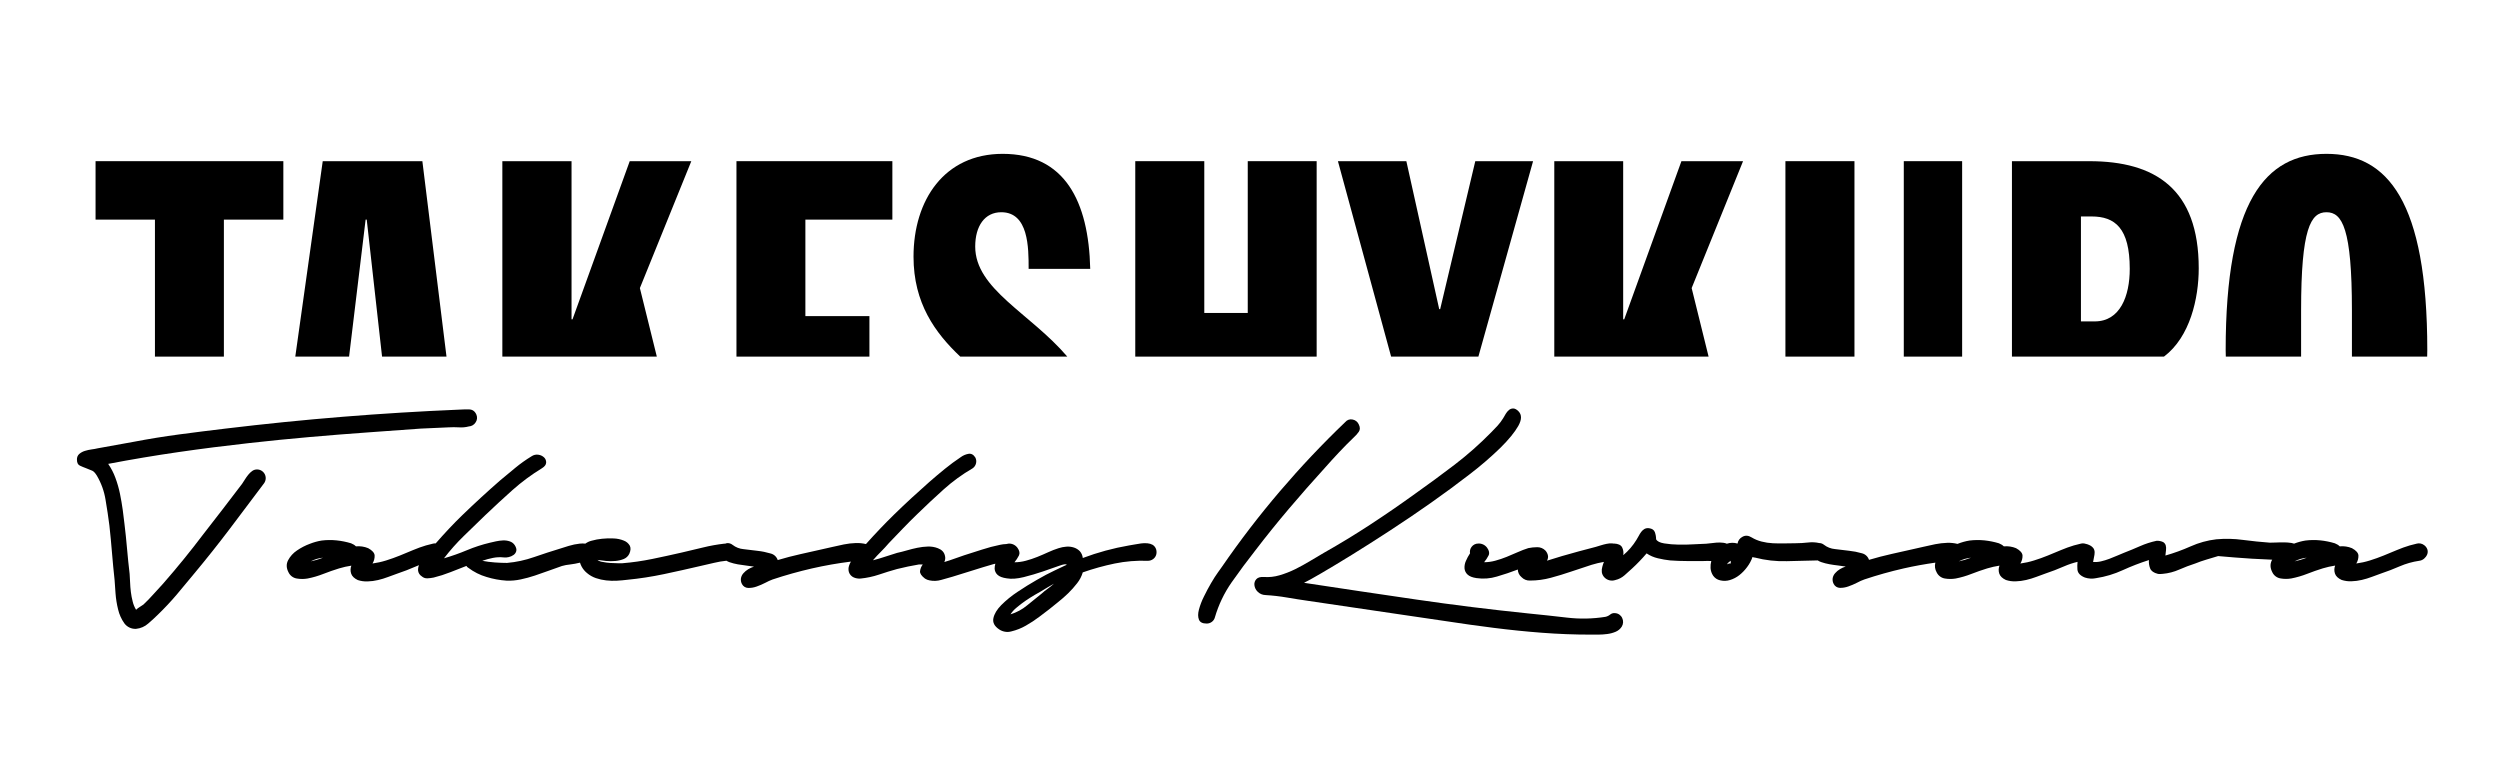 <?xml version="1.0" encoding="UTF-8"?>
<svg xmlns="http://www.w3.org/2000/svg" xmlns:xlink="http://www.w3.org/1999/xlink" width="130px" height="40px" viewBox="0 0 130 40" version="1.1">
  <title>takeshy-logo-dark</title>
  <g id="takeshy-logo-dark" stroke="none" stroke-width="1" fill="none" fill-rule="evenodd">
    <g id="logo_takeshy_white" transform="translate(4, 8)" fill="#000000" fill-rule="nonzero">
      <path d="M9.37,16.411 C9.278,16.41 9.189,16.438 9.115,16.491 C9.037,16.547 8.967,16.614 8.907,16.69 C8.844,16.769 8.786,16.851 8.732,16.937 C8.679,17.023 8.631,17.098 8.588,17.16 C8.249,17.606 7.912,18.047 7.577,18.483 C7.242,18.918 6.905,19.354 6.565,19.789 C5.907,20.661 5.211,21.516 4.478,22.354 C4.308,22.534 4.141,22.717 3.976,22.903 C3.811,23.089 3.639,23.267 3.458,23.437 C3.416,23.469 3.355,23.509 3.275,23.557 C3.203,23.599 3.136,23.65 3.076,23.708 C2.996,23.578 2.937,23.435 2.901,23.286 C2.858,23.121 2.826,22.953 2.805,22.784 C2.784,22.614 2.771,22.447 2.765,22.282 C2.76,22.117 2.752,21.971 2.741,21.844 C2.688,21.398 2.643,20.96 2.606,20.529 C2.569,20.099 2.524,19.667 2.471,19.231 C2.45,19.029 2.42,18.792 2.383,18.519 C2.345,18.247 2.298,17.968 2.24,17.683 C2.182,17.399 2.102,17.119 2.001,16.847 C1.907,16.59 1.781,16.347 1.626,16.122 C2.847,15.889 4.066,15.684 5.283,15.508 C6.499,15.332 7.729,15.176 8.972,15.038 C10.012,14.922 11.048,14.818 12.078,14.728 C13.108,14.637 14.144,14.555 15.184,14.481 L17.877,14.287 L19.327,14.222 C19.504,14.212 19.683,14.212 19.86,14.222 C20.034,14.235 20.209,14.219 20.378,14.175 C20.522,14.167 20.653,14.09 20.729,13.968 C20.812,13.852 20.83,13.702 20.776,13.569 C20.702,13.39 20.577,13.296 20.402,13.29 C20.227,13.285 20.064,13.29 19.916,13.299 C17.866,13.385 15.832,13.51 13.814,13.673 C11.796,13.836 9.769,14.041 7.731,14.286 C6.924,14.382 6.122,14.483 5.325,14.589 C4.528,14.695 3.729,14.825 2.93,14.978 L1.082,15.312 C0.98,15.337 0.876,15.355 0.771,15.368 C0.65,15.384 0.53,15.411 0.413,15.447 C0.305,15.48 0.205,15.534 0.119,15.607 C0.037,15.682 -0.006,15.791 0.001,15.902 C0.001,16.061 0.051,16.164 0.152,16.212 C0.253,16.26 0.362,16.305 0.479,16.348 C0.617,16.401 0.723,16.444 0.797,16.477 C0.871,16.509 0.951,16.594 1.036,16.732 C1.265,17.12 1.418,17.546 1.489,17.991 C1.569,18.458 1.635,18.904 1.689,19.328 C1.741,19.806 1.786,20.279 1.824,20.747 C1.862,21.215 1.907,21.687 1.959,22.165 C1.969,22.334 1.985,22.563 2.007,22.85 C2.028,23.134 2.073,23.417 2.142,23.694 C2.202,23.95 2.31,24.191 2.461,24.406 C2.602,24.602 2.833,24.713 3.074,24.7 C3.311,24.678 3.534,24.58 3.711,24.421 C3.902,24.256 4.072,24.1 4.221,23.952 C4.561,23.622 4.883,23.279 5.185,22.924 C5.487,22.568 5.787,22.208 6.084,21.844 C6.721,21.08 7.34,20.302 7.94,19.51 C8.54,18.719 9.138,17.925 9.733,17.128 C9.831,16.99 9.845,16.809 9.768,16.658 C9.691,16.507 9.536,16.412 9.366,16.411 L9.37,16.411 Z" id="Path"></path>
      <path d="M55.937,20.33 C55.853,20.285 55.761,20.258 55.667,20.251 C55.555,20.24 55.442,20.243 55.331,20.259 C55.215,20.275 55.101,20.293 54.989,20.315 C54.878,20.336 54.784,20.352 54.71,20.363 C53.89,20.504 53.084,20.723 52.305,21.016 C52.292,20.886 52.239,20.763 52.153,20.665 C52.069,20.577 51.965,20.512 51.85,20.474 C51.722,20.431 51.587,20.415 51.452,20.426 C51.314,20.436 51.178,20.463 51.046,20.506 C50.864,20.564 50.686,20.633 50.512,20.713 C50.326,20.799 50.135,20.881 49.939,20.96 C49.744,21.039 49.544,21.105 49.341,21.159 C49.149,21.211 48.951,21.238 48.752,21.239 C48.842,21.131 48.919,21.013 48.983,20.888 C49.041,20.772 49.017,20.639 48.911,20.49 C48.805,20.342 48.631,20.257 48.45,20.267 C48.406,20.27 48.362,20.278 48.32,20.291 L48.315,20.291 C48.21,20.294 48.106,20.307 48.004,20.33 C47.686,20.394 47.372,20.478 47.063,20.579 C46.755,20.68 46.447,20.779 46.139,20.874 C45.98,20.927 45.812,20.986 45.638,21.049 C45.463,21.113 45.284,21.171 45.104,21.225 C45.156,21.121 45.168,21.001 45.135,20.89 C45.093,20.709 44.97,20.583 44.769,20.507 C44.604,20.443 44.428,20.414 44.251,20.42 C44.067,20.426 43.883,20.447 43.701,20.485 C43.521,20.522 43.34,20.567 43.16,20.62 C42.979,20.673 42.81,20.715 42.65,20.75 C42.469,20.803 42.271,20.866 42.052,20.94 C41.834,21.015 41.614,21.079 41.392,21.135 C41.53,20.975 41.67,20.824 41.814,20.682 C41.957,20.539 42.092,20.393 42.22,20.243 L42.953,19.479 C43.197,19.224 43.447,18.975 43.701,18.73 C44.148,18.295 44.605,17.867 45.071,17.448 C45.532,17.034 46.034,16.668 46.57,16.357 C46.663,16.296 46.728,16.202 46.753,16.094 C46.78,15.989 46.766,15.878 46.713,15.783 C46.617,15.634 46.498,15.574 46.354,15.6 C46.214,15.626 46.081,15.683 45.966,15.767 C45.679,15.958 45.399,16.165 45.124,16.388 C44.85,16.611 44.579,16.84 44.312,17.074 C43.696,17.616 43.096,18.17 42.512,18.738 C42.001,19.236 41.509,19.755 41.03,20.291 C40.858,20.25 40.681,20.232 40.504,20.238 C40.296,20.245 40.088,20.269 39.883,20.31 C39.671,20.353 39.463,20.398 39.262,20.446 C39.061,20.494 38.885,20.533 38.736,20.565 L37.636,20.812 C37.232,20.902 36.834,21.006 36.442,21.123 C36.385,20.951 36.243,20.821 36.067,20.78 C35.849,20.715 35.626,20.669 35.4,20.644 C35.155,20.617 34.911,20.588 34.667,20.556 C34.459,20.539 34.259,20.461 34.094,20.333 C34.01,20.263 33.9,20.231 33.791,20.245 C33.763,20.251 33.736,20.259 33.709,20.27 L33.663,20.27 C33.291,20.313 32.921,20.379 32.557,20.469 C32.19,20.559 31.821,20.647 31.45,20.732 C30.94,20.849 30.427,20.961 29.912,21.067 C29.399,21.172 28.881,21.247 28.359,21.289 L28.128,21.289 C28.005,21.289 27.872,21.284 27.729,21.274 C27.593,21.264 27.457,21.246 27.323,21.218 C27.23,21.207 27.142,21.171 27.068,21.115 C27.198,21.136 27.344,21.154 27.514,21.17 C27.678,21.186 27.844,21.186 28.008,21.17 C28.156,21.157 28.301,21.122 28.438,21.067 C28.564,21.015 28.666,20.918 28.725,20.795 C28.799,20.626 28.807,20.485 28.749,20.374 C28.679,20.252 28.569,20.16 28.438,20.111 C28.271,20.043 28.093,20.005 27.912,19.999 C27.71,19.988 27.508,19.994 27.307,20.015 C27.121,20.033 26.937,20.068 26.757,20.119 C26.643,20.147 26.535,20.198 26.439,20.268 C26.344,20.258 26.248,20.258 26.152,20.268 C25.955,20.289 25.76,20.33 25.57,20.388 C25.379,20.446 25.235,20.491 25.14,20.523 C24.683,20.662 24.226,20.81 23.769,20.969 C23.316,21.128 22.846,21.23 22.367,21.272 C22.177,21.272 21.966,21.264 21.738,21.248 C21.517,21.233 21.296,21.204 21.078,21.162 C21.26,21.098 21.446,21.047 21.636,21.01 C21.819,20.974 22.007,20.965 22.193,20.986 C22.279,20.996 22.365,20.991 22.448,20.97 C22.54,20.951 22.627,20.913 22.703,20.859 C22.775,20.81 22.826,20.736 22.847,20.652 C22.868,20.566 22.841,20.465 22.767,20.349 C22.705,20.254 22.612,20.184 22.504,20.15 C22.391,20.112 22.272,20.096 22.153,20.102 C22.03,20.108 21.908,20.124 21.787,20.15 C21.665,20.177 21.562,20.201 21.476,20.221 C21.068,20.318 20.669,20.448 20.282,20.61 C19.892,20.773 19.493,20.915 19.087,21.032 C19.403,20.619 19.749,20.23 20.123,19.867 L21.223,18.8 C21.69,18.355 22.164,17.917 22.646,17.486 C23.124,17.061 23.638,16.68 24.184,16.347 C24.322,16.262 24.394,16.166 24.4,16.06 C24.406,15.959 24.369,15.86 24.296,15.789 C24.215,15.712 24.112,15.662 24.001,15.646 C23.876,15.625 23.747,15.654 23.642,15.726 C23.348,15.905 23.067,16.104 22.801,16.323 C22.535,16.541 22.269,16.761 22.004,16.984 C21.335,17.569 20.681,18.169 20.044,18.785 C19.557,19.255 19.099,19.75 18.656,20.257 C18.611,20.254 18.566,20.257 18.522,20.267 C18.389,20.298 18.263,20.331 18.147,20.363 C17.923,20.43 17.703,20.51 17.487,20.601 C17.258,20.697 17.027,20.795 16.794,20.888 C16.561,20.981 16.323,21.069 16.082,21.143 C15.849,21.216 15.611,21.269 15.37,21.302 C15.449,21.176 15.488,21.029 15.481,20.88 C15.471,20.751 15.359,20.621 15.147,20.506 C14.945,20.422 14.726,20.39 14.509,20.41 C14.475,20.377 14.438,20.347 14.398,20.322 C14.352,20.295 14.304,20.271 14.255,20.251 C14.01,20.177 13.759,20.126 13.505,20.1 C13.246,20.073 12.984,20.076 12.725,20.108 C12.518,20.142 12.315,20.198 12.12,20.275 C11.88,20.363 11.653,20.48 11.442,20.625 C11.248,20.754 11.089,20.929 10.98,21.135 C10.879,21.332 10.887,21.542 11.004,21.764 C11.086,21.935 11.247,22.054 11.435,22.083 C11.619,22.115 11.807,22.115 11.992,22.083 C12.272,22.029 12.547,21.948 12.812,21.844 C13.083,21.738 13.357,21.642 13.633,21.557 C13.842,21.494 14.055,21.446 14.27,21.414 C14.217,21.549 14.215,21.699 14.263,21.836 C14.31,21.969 14.425,22.077 14.605,22.163 C14.769,22.217 14.942,22.241 15.115,22.234 C15.297,22.229 15.479,22.205 15.657,22.163 C15.834,22.121 16.009,22.068 16.179,22.003 C16.349,21.938 16.509,21.881 16.658,21.828 C16.976,21.722 17.3,21.597 17.628,21.454 C17.681,21.431 17.733,21.412 17.786,21.389 C17.749,21.48 17.734,21.577 17.74,21.675 C17.757,21.797 17.827,21.905 17.931,21.969 C18.012,22.042 18.118,22.079 18.226,22.073 C18.334,22.068 18.443,22.055 18.549,22.033 C18.845,21.96 19.135,21.867 19.418,21.755 C19.699,21.643 19.977,21.534 20.254,21.428 C20.275,21.469 20.308,21.503 20.35,21.524 C20.635,21.74 20.958,21.903 21.302,22.003 C21.639,22.107 21.986,22.171 22.338,22.194 C22.586,22.204 22.835,22.182 23.079,22.129 C23.326,22.077 23.571,22.01 23.811,21.93 C24.05,21.849 24.289,21.766 24.528,21.679 C24.766,21.593 24.997,21.511 25.221,21.432 C25.359,21.392 25.5,21.366 25.643,21.353 C25.817,21.332 25.99,21.3 26.16,21.258 C26.182,21.329 26.211,21.398 26.246,21.464 C26.317,21.593 26.411,21.707 26.525,21.799 C26.661,21.915 26.818,22.004 26.987,22.062 C27.16,22.121 27.339,22.161 27.521,22.181 C27.706,22.202 27.893,22.208 28.079,22.197 C28.264,22.186 28.442,22.171 28.612,22.149 C29.254,22.087 29.892,21.988 30.524,21.855 C31.151,21.722 31.783,21.581 32.42,21.432 C32.664,21.379 32.905,21.324 33.144,21.265 C33.352,21.215 33.562,21.179 33.775,21.158 C33.825,21.188 33.878,21.214 33.933,21.234 C34.074,21.282 34.217,21.319 34.363,21.345 C34.512,21.371 34.66,21.393 34.81,21.41 C34.959,21.426 35.09,21.445 35.208,21.465 C35.101,21.498 35,21.543 34.905,21.601 C34.812,21.657 34.729,21.727 34.658,21.808 C34.591,21.882 34.546,21.973 34.529,22.071 C34.514,22.175 34.533,22.282 34.584,22.374 C34.647,22.493 34.768,22.569 34.903,22.573 C35.052,22.576 35.201,22.552 35.341,22.501 C35.5,22.446 35.654,22.379 35.803,22.302 C35.923,22.236 36.048,22.18 36.176,22.132 C36.845,21.909 37.527,21.718 38.223,21.558 C38.891,21.406 39.567,21.287 40.247,21.203 C40.208,21.27 40.176,21.341 40.151,21.415 C40.114,21.523 40.111,21.64 40.143,21.749 C40.184,21.874 40.277,21.976 40.398,22.028 C40.508,22.075 40.629,22.094 40.748,22.085 C41.076,22.052 41.4,21.983 41.712,21.878 C42.025,21.771 42.336,21.676 42.645,21.59 C43.026,21.495 43.409,21.415 43.791,21.351 L43.985,21.351 C43.906,21.453 43.857,21.574 43.842,21.702 C43.831,21.819 43.916,21.946 44.097,22.085 C44.169,22.133 44.25,22.165 44.336,22.18 C44.536,22.222 44.744,22.213 44.941,22.156 C45.154,22.098 45.35,22.042 45.53,21.989 C45.881,21.883 46.232,21.774 46.582,21.662 C46.932,21.55 47.288,21.442 47.65,21.338 C47.68,21.329 47.718,21.321 47.758,21.313 C47.733,21.397 47.72,21.484 47.721,21.572 C47.727,21.694 47.781,21.81 47.872,21.891 C47.968,21.981 48.127,22.043 48.351,22.074 C48.594,22.117 48.889,22.096 49.235,22.01 C49.58,21.923 49.915,21.825 50.238,21.714 C50.562,21.603 50.844,21.505 51.08,21.42 C51.315,21.335 51.448,21.319 51.468,21.372 L51.357,21.42 C51.271,21.463 51.094,21.549 50.823,21.674 C50.551,21.799 50.249,21.962 49.917,22.153 C49.584,22.343 49.245,22.553 48.904,22.782 C48.602,22.981 48.32,23.211 48.063,23.467 C47.84,23.695 47.704,23.921 47.657,24.144 C47.609,24.367 47.708,24.561 47.953,24.726 C48.143,24.856 48.38,24.894 48.6,24.83 C48.86,24.767 49.11,24.668 49.341,24.535 C49.585,24.397 49.82,24.243 50.043,24.074 C50.265,23.904 50.441,23.771 50.568,23.675 C50.698,23.569 50.849,23.447 51.021,23.309 C51.201,23.167 51.374,23.016 51.539,22.856 C51.708,22.692 51.865,22.516 52.009,22.33 C52.143,22.162 52.243,21.97 52.304,21.764 C52.848,21.573 53.404,21.419 53.969,21.302 C54.532,21.187 55.107,21.14 55.682,21.162 C55.782,21.164 55.88,21.133 55.961,21.074 C56.037,21.019 56.094,20.941 56.121,20.851 C56.147,20.76 56.147,20.663 56.121,20.572 C56.092,20.472 56.026,20.385 55.937,20.33 L55.937,20.33 Z M12.476,21.111 C12.37,21.143 12.264,21.169 12.157,21.191 C12.355,21.086 12.572,21.022 12.795,21 C12.685,21.042 12.582,21.08 12.476,21.111 Z M50.456,22.633 C50.356,22.703 50.26,22.78 50.17,22.864 L49.413,23.477 C49.158,23.69 48.863,23.849 48.545,23.945 C48.632,23.812 48.74,23.693 48.864,23.594 C49.013,23.466 49.17,23.346 49.334,23.235 C49.498,23.124 49.652,23.026 49.796,22.941 C49.939,22.856 50.043,22.797 50.106,22.765 C50.191,22.712 50.306,22.643 50.449,22.558 C50.592,22.474 50.711,22.404 50.807,22.351 C50.695,22.451 50.578,22.545 50.456,22.633 L50.456,22.633 Z" id="Shape"></path>
      <path d="M79.994,23.884 C79.9,23.869 79.805,23.895 79.731,23.955 C79.66,24.014 79.575,24.055 79.484,24.075 C78.821,24.181 78.145,24.195 77.478,24.115 C76.788,24.035 76.119,23.963 75.472,23.899 C73.507,23.697 71.561,23.456 69.633,23.174 C67.706,22.893 65.764,22.604 63.809,22.306 C63.968,22.231 64.27,22.064 64.715,21.804 C65.16,21.545 65.688,21.226 66.3,20.849 C66.911,20.471 67.575,20.049 68.292,19.581 C69.009,19.114 69.718,18.634 70.418,18.14 C71.12,17.646 71.786,17.155 72.418,16.666 C72.978,16.239 73.513,15.779 74.019,15.288 C74.455,14.857 74.765,14.477 74.951,14.149 C75.136,13.821 75.139,13.566 74.959,13.384 C74.864,13.289 74.774,13.241 74.688,13.241 C74.607,13.239 74.528,13.268 74.466,13.32 C74.399,13.377 74.342,13.444 74.298,13.52 C74.25,13.599 74.205,13.676 74.163,13.751 C74.079,13.887 73.983,14.015 73.876,14.133 C73.769,14.25 73.658,14.367 73.541,14.483 C72.947,15.088 72.311,15.651 71.638,16.166 C70.963,16.681 70.28,17.183 69.591,17.671 C68.826,18.224 68.05,18.757 67.264,19.272 C66.478,19.787 65.672,20.278 64.845,20.745 C64.622,20.874 64.384,21.015 64.133,21.167 C63.882,21.319 63.622,21.462 63.352,21.597 C63.088,21.727 62.814,21.834 62.531,21.916 C62.269,21.993 61.994,22.023 61.721,22.003 C61.539,21.992 61.41,22.029 61.332,22.114 C61.253,22.197 61.215,22.311 61.229,22.425 C61.243,22.555 61.302,22.676 61.396,22.767 C61.503,22.876 61.649,22.939 61.802,22.943 C62.179,22.965 62.554,23.008 62.926,23.072 C63.302,23.137 63.676,23.194 64.048,23.248 C64.825,23.364 65.598,23.478 66.366,23.59 C67.135,23.702 67.908,23.816 68.685,23.932 C69.513,24.049 70.344,24.171 71.178,24.299 C72.012,24.427 72.846,24.544 73.679,24.649 C74.513,24.755 75.349,24.84 76.188,24.904 C77.027,24.968 77.867,25 78.706,25 L79.111,25 C79.269,24.999 79.426,24.989 79.582,24.968 C79.733,24.949 79.88,24.909 80.02,24.849 C80.148,24.794 80.256,24.703 80.331,24.586 C80.415,24.451 80.424,24.282 80.355,24.139 C80.291,23.994 80.152,23.895 79.994,23.884 Z" id="Path"></path>
      <path d="M63.033,18.444 C63.633,17.737 64.251,17.034 64.889,16.333 C65.133,16.057 65.38,15.786 65.629,15.521 C65.879,15.255 66.137,14.994 66.403,14.739 C66.499,14.654 66.584,14.558 66.657,14.453 C66.731,14.347 66.731,14.22 66.657,14.071 C66.6,13.938 66.481,13.842 66.339,13.816 C66.197,13.782 66.048,13.832 65.956,13.945 C64.762,15.087 63.627,16.289 62.555,17.546 C61.482,18.803 60.475,20.116 59.538,21.478 C59.517,21.509 59.451,21.602 59.339,21.756 C59.227,21.911 59.108,22.096 58.981,22.314 C58.853,22.532 58.728,22.767 58.607,23.015 C58.496,23.234 58.408,23.463 58.344,23.7 C58.29,23.907 58.29,24.08 58.344,24.218 C58.396,24.355 58.53,24.425 58.742,24.425 C58.843,24.427 58.941,24.395 59.021,24.333 C59.094,24.277 59.148,24.199 59.172,24.11 C59.362,23.455 59.658,22.836 60.048,22.277 C60.441,21.717 60.851,21.164 61.278,20.621 C61.849,19.875 62.434,19.15 63.033,18.444 Z" id="Path"></path>
      <path d="M122.228,20.585 C122.198,20.488 122.137,20.404 122.054,20.346 C121.947,20.264 121.809,20.235 121.679,20.267 C121.546,20.298 121.42,20.331 121.304,20.363 C121.08,20.43 120.859,20.51 120.643,20.601 C120.414,20.697 120.184,20.795 119.95,20.888 C119.717,20.981 119.48,21.069 119.239,21.143 C119.006,21.216 118.768,21.269 118.527,21.302 C118.606,21.176 118.644,21.029 118.638,20.88 C118.628,20.751 118.516,20.621 118.303,20.506 C118.102,20.422 117.883,20.39 117.666,20.41 C117.632,20.377 117.595,20.347 117.555,20.322 C117.509,20.295 117.461,20.271 117.411,20.251 C117.167,20.177 116.916,20.126 116.662,20.1 C116.403,20.073 116.141,20.076 115.882,20.108 C115.68,20.141 115.482,20.195 115.292,20.269 C115.249,20.255 115.206,20.243 115.162,20.235 C115.03,20.214 114.897,20.203 114.763,20.203 C114.626,20.203 114.49,20.203 114.358,20.211 C114.226,20.219 114.116,20.219 114.034,20.219 C113.588,20.187 113.123,20.139 112.64,20.076 C112.178,20.012 111.71,20.002 111.246,20.044 C110.786,20.098 110.338,20.221 109.916,20.41 C109.489,20.6 109.05,20.76 108.601,20.888 C108.612,20.793 108.622,20.697 108.633,20.601 C108.645,20.519 108.639,20.435 108.617,20.355 C108.594,20.284 108.546,20.224 108.482,20.187 C108.375,20.137 108.257,20.115 108.139,20.122 C107.843,20.185 107.555,20.279 107.279,20.401 C107.003,20.523 106.727,20.637 106.45,20.744 C106.344,20.787 106.224,20.837 106.092,20.894 C105.959,20.952 105.821,21.008 105.678,21.062 C105.537,21.115 105.394,21.158 105.248,21.192 C105.115,21.223 104.978,21.233 104.841,21.223 C104.852,21.137 104.868,21.052 104.889,20.968 C104.91,20.888 104.92,20.805 104.921,20.722 C104.922,20.645 104.899,20.57 104.856,20.506 C104.794,20.427 104.711,20.367 104.617,20.331 C104.566,20.307 104.512,20.29 104.456,20.28 C104.377,20.253 104.293,20.248 104.212,20.267 C104.078,20.299 103.953,20.332 103.837,20.363 C103.613,20.431 103.392,20.511 103.176,20.602 C102.947,20.698 102.716,20.793 102.483,20.889 C102.25,20.984 102.013,21.069 101.771,21.144 C101.539,21.217 101.301,21.27 101.059,21.303 C101.138,21.177 101.177,21.03 101.171,20.881 C101.16,20.751 101.048,20.622 100.836,20.506 C100.635,20.423 100.416,20.39 100.199,20.411 C100.165,20.378 100.128,20.348 100.087,20.323 C100.042,20.295 99.994,20.271 99.944,20.251 C99.7,20.177 99.449,20.127 99.195,20.1 C98.935,20.074 98.674,20.076 98.415,20.108 C98.207,20.142 98.004,20.198 97.809,20.275 C97.803,20.275 97.798,20.281 97.792,20.283 C97.615,20.239 97.433,20.22 97.252,20.227 C97.043,20.234 96.835,20.258 96.63,20.299 C96.417,20.342 96.211,20.387 96.009,20.435 C95.807,20.483 95.632,20.522 95.484,20.554 L94.383,20.801 C93.98,20.891 93.581,20.995 93.188,21.112 C93.132,20.94 92.99,20.81 92.814,20.769 C92.598,20.706 92.377,20.663 92.153,20.64 C91.908,20.613 91.664,20.583 91.42,20.552 C91.212,20.534 91.012,20.457 90.847,20.329 C90.776,20.271 90.689,20.239 90.598,20.238 C90.413,20.197 90.222,20.187 90.034,20.209 C89.806,20.235 89.578,20.248 89.349,20.249 C89.168,20.249 88.98,20.252 88.784,20.257 C88.588,20.262 88.388,20.257 88.186,20.249 C87.989,20.239 87.794,20.21 87.603,20.161 C87.421,20.115 87.247,20.043 87.086,19.946 C86.915,19.84 86.756,19.829 86.607,19.914 C86.471,19.983 86.376,20.114 86.352,20.265 C86.17,20.21 85.975,20.213 85.795,20.273 C85.739,20.249 85.68,20.233 85.62,20.225 C85.498,20.209 85.375,20.207 85.253,20.217 C85.123,20.228 85,20.241 84.879,20.257 C84.772,20.272 84.663,20.28 84.555,20.281 C84.459,20.281 84.29,20.289 84.045,20.305 C83.801,20.321 83.544,20.326 83.273,20.32 C83.025,20.317 82.777,20.295 82.532,20.256 C82.309,20.218 82.171,20.147 82.117,20.041 C82.117,19.916 82.095,19.792 82.053,19.674 C82.01,19.557 81.91,19.488 81.75,19.467 C81.668,19.454 81.584,19.468 81.511,19.507 C81.446,19.546 81.389,19.597 81.344,19.658 C81.295,19.723 81.252,19.792 81.215,19.865 C81.179,19.937 81.139,20.006 81.095,20.073 C80.911,20.373 80.68,20.643 80.41,20.869 C80.434,20.728 80.412,20.582 80.346,20.454 C80.281,20.338 80.144,20.275 79.931,20.264 C79.919,20.264 79.909,20.267 79.897,20.267 C79.877,20.262 79.857,20.258 79.836,20.256 C79.737,20.251 79.638,20.259 79.541,20.28 C79.439,20.301 79.338,20.328 79.238,20.359 C79.137,20.391 79.05,20.418 78.976,20.439 C78.678,20.514 78.386,20.591 78.099,20.67 C77.812,20.749 77.52,20.831 77.223,20.916 L76.443,21.156 C76.484,21.083 76.504,21 76.498,20.916 C76.483,20.81 76.435,20.71 76.363,20.63 C76.252,20.516 76.1,20.453 75.941,20.454 C75.783,20.454 75.625,20.47 75.471,20.502 C75.286,20.561 75.105,20.63 74.929,20.709 C74.738,20.796 74.544,20.878 74.346,20.957 C74.154,21.035 73.957,21.101 73.756,21.156 C73.567,21.208 73.371,21.235 73.174,21.236 C73.264,21.128 73.341,21.01 73.405,20.885 C73.463,20.768 73.439,20.636 73.333,20.487 C73.227,20.338 73.053,20.254 72.871,20.264 C72.733,20.263 72.603,20.328 72.521,20.439 C72.449,20.534 72.42,20.656 72.441,20.773 C72.357,20.899 72.285,21.032 72.226,21.171 C72.171,21.293 72.146,21.426 72.155,21.56 C72.166,21.682 72.223,21.796 72.314,21.878 C72.41,21.968 72.563,22.03 72.775,22.061 C73.13,22.113 73.492,22.086 73.835,21.982 C74.202,21.876 74.565,21.753 74.926,21.615 C74.93,21.77 75.001,21.916 75.12,22.013 C75.236,22.134 75.4,22.199 75.567,22.189 C75.93,22.189 76.292,22.14 76.643,22.045 C76.998,21.95 77.351,21.842 77.701,21.722 C78.052,21.601 78.405,21.484 78.761,21.371 C78.972,21.306 79.187,21.255 79.404,21.218 C79.37,21.302 79.341,21.389 79.319,21.477 C79.292,21.567 79.284,21.662 79.295,21.756 C79.31,21.855 79.355,21.946 79.424,22.019 C79.57,22.175 79.795,22.231 79.997,22.162 C80.175,22.121 80.339,22.036 80.476,21.915 C80.613,21.793 80.747,21.674 80.874,21.557 C81.002,21.439 81.129,21.315 81.256,21.182 C81.384,21.05 81.506,20.914 81.623,20.776 C81.802,20.897 82.002,20.983 82.212,21.031 C82.422,21.082 82.635,21.119 82.849,21.142 C83.136,21.163 83.423,21.174 83.71,21.174 L84.583,21.174 C84.718,21.167 84.852,21.167 84.987,21.174 C84.955,21.293 84.943,21.416 84.949,21.539 C84.958,21.682 85.004,21.819 85.085,21.938 C85.171,22.059 85.298,22.144 85.443,22.176 C85.614,22.219 85.793,22.214 85.961,22.161 C86.137,22.107 86.302,22.02 86.447,21.906 C86.601,21.784 86.737,21.642 86.853,21.483 C86.972,21.325 87.067,21.149 87.132,20.962 C87.172,20.984 87.216,20.995 87.262,20.995 C87.802,21.135 88.36,21.198 88.918,21.181 C89.463,21.166 89.998,21.153 90.523,21.142 C90.579,21.178 90.639,21.207 90.703,21.229 C90.843,21.277 90.987,21.314 91.133,21.34 C91.282,21.367 91.43,21.388 91.579,21.405 C91.729,21.422 91.86,21.44 91.977,21.461 C91.871,21.493 91.769,21.539 91.675,21.597 C91.582,21.652 91.499,21.722 91.428,21.804 C91.361,21.877 91.316,21.968 91.299,22.066 C91.284,22.171 91.303,22.277 91.354,22.369 C91.416,22.489 91.538,22.565 91.673,22.569 C91.822,22.572 91.97,22.547 92.111,22.496 C92.269,22.441 92.424,22.375 92.573,22.298 C92.693,22.233 92.818,22.177 92.947,22.131 C93.616,21.907 94.299,21.716 94.994,21.557 C95.541,21.432 96.089,21.336 96.638,21.257 C96.593,21.428 96.618,21.61 96.707,21.764 C96.789,21.934 96.95,22.054 97.137,22.083 C97.321,22.114 97.51,22.114 97.694,22.083 C97.975,22.028 98.249,21.948 98.515,21.843 C98.786,21.737 99.06,21.642 99.335,21.557 C99.544,21.494 99.757,21.446 99.973,21.413 C99.92,21.548 99.917,21.698 99.965,21.835 C100.013,21.968 100.127,22.076 100.307,22.159 C100.472,22.213 100.644,22.237 100.817,22.23 C100.999,22.225 101.181,22.201 101.359,22.159 C101.538,22.117 101.713,22.064 101.885,21.999 C102.054,21.936 102.213,21.878 102.362,21.824 C102.681,21.718 103.005,21.593 103.333,21.45 C103.559,21.351 103.793,21.273 104.032,21.216 C104.018,21.349 104.016,21.484 104.026,21.617 C104.042,21.798 104.172,21.936 104.414,22.032 C104.51,22.063 104.609,22.082 104.709,22.087 C104.808,22.093 104.907,22.084 105.004,22.063 C105.48,21.99 105.944,21.85 106.382,21.649 C106.825,21.447 107.28,21.271 107.744,21.123 C107.732,21.272 107.754,21.422 107.809,21.562 C107.862,21.691 107.994,21.788 108.207,21.84 C108.251,21.85 108.297,21.853 108.342,21.848 C108.382,21.843 108.422,21.84 108.462,21.84 C108.759,21.814 109.049,21.738 109.322,21.617 C109.596,21.497 109.877,21.39 110.163,21.298 C110.343,21.225 110.532,21.158 110.729,21.1 L111.342,20.916 C111.927,20.969 112.511,21.014 113.094,21.052 C113.445,21.074 113.801,21.087 114.155,21.104 C114.149,21.113 114.143,21.122 114.138,21.131 C114.037,21.328 114.045,21.538 114.162,21.76 C114.244,21.931 114.405,22.05 114.592,22.079 C114.777,22.111 114.965,22.111 115.15,22.079 C115.43,22.024 115.705,21.944 115.97,21.84 C116.241,21.734 116.514,21.638 116.79,21.553 C116.999,21.491 117.212,21.443 117.428,21.41 C117.375,21.545 117.372,21.695 117.42,21.832 C117.468,21.965 117.582,22.073 117.762,22.156 C117.927,22.209 118.099,22.234 118.272,22.227 C118.455,22.221 118.636,22.198 118.814,22.156 C118.992,22.114 119.168,22.061 119.339,21.996 C119.509,21.931 119.669,21.874 119.817,21.821 C120.136,21.715 120.459,21.59 120.788,21.447 C121.11,21.309 121.448,21.213 121.794,21.162 C121.89,21.152 121.98,21.113 122.053,21.05 C122.122,20.992 122.177,20.918 122.212,20.835 C122.245,20.756 122.25,20.668 122.228,20.585 L122.228,20.585 Z M86,21.302 C85.932,21.293 85.863,21.31 85.806,21.35 C85.824,21.301 85.858,21.259 85.902,21.23 C85.936,21.21 85.968,21.186 85.997,21.159 L86,21.302 Z M98.173,21.111 C98.067,21.143 97.961,21.169 97.855,21.191 C98.053,21.087 98.269,21.022 98.492,21 C98.384,21.042 98.278,21.08 98.173,21.111 Z M115.634,21.111 C115.528,21.143 115.422,21.169 115.316,21.191 C115.513,21.087 115.73,21.022 115.952,21 C115.844,21.042 115.738,21.08 115.629,21.111 L115.634,21.111 Z" id="Shape"></path>
      <polygon id="Path" points="83.966 6.98 86.639 0.381 83.434 0.381 80.46 8.604 80.405 8.604 80.405 0.381 76.823 0.381 76.823 10.544 84.847 10.544"></polygon>
      <path d="M115.657,10.544 L115.657,8.139 C115.657,3.889 116.154,3.036 116.977,3.036 C117.801,3.036 118.3,3.889 118.3,8.139 L118.3,10.544 L122.213,10.544 C122.213,10.428 122.219,10.322 122.219,10.204 C122.219,2.455 120.148,0 116.977,0 C113.806,0 111.735,2.455 111.735,10.204 C111.735,10.322 111.741,10.428 111.742,10.544 L115.657,10.544 Z" id="Path"></path>
      <rect id="Rectangle" x="88.842" y="0.381" width="3.59" height="10.163"></rect>
      <path d="M110.334,5.954 C110.334,1.823 108.069,0.382 104.65,0.382 L100.621,0.382 L100.621,10.542 L108.528,10.542 C109.887,9.518 110.334,7.507 110.334,5.954 Z M104.929,8.714 L104.209,8.714 L104.209,3.256 L104.762,3.256 C105.978,3.256 106.747,3.86 106.747,5.982 C106.747,7.398 106.245,8.713 104.929,8.713 L104.929,8.714 Z" id="Shape"></path>
      <rect id="Rectangle" x="94.997" y="0.381" width="3.034" height="10.163"></rect>
      <path d="M45.934,10.544 L51.5,10.544 C49.572,8.287 46.711,7.036 46.711,4.821 C46.711,3.753 47.206,3.036 48.066,3.036 C49.489,3.036 49.489,4.881 49.489,5.982 L52.692,5.982 C52.61,2.455 51.362,0 48.139,0 C45.107,0 43.503,2.398 43.503,5.349 C43.503,7.762 44.624,9.307 45.934,10.544 Z" id="Path"></path>
      <polygon id="Path" points="15.012 3.42 15.07 3.42 15.867 10.544 19.218 10.544 17.963 0.381 12.782 0.381 11.355 10.544 14.152 10.544"></polygon>
      <polygon id="Path" points="72.876 10.544 75.72 0.381 72.715 0.381 70.889 8.076 70.839 8.076 69.13 0.381 65.572 0.381 68.338 10.544"></polygon>
      <polygon id="Path" points="29.274 6.98 31.948 0.381 28.746 0.381 25.771 8.604 25.72 8.604 25.72 0.381 22.122 0.381 22.122 10.544 30.155 10.544"></polygon>
      <polygon id="Path" points="4.057 10.544 7.642 10.544 7.642 3.42 10.734 3.42 10.734 0.381 0.969 0.381 0.969 3.42 4.057 3.42"></polygon>
      <polygon id="Path" points="41.21 8.438 37.88 8.438 37.88 3.42 42.403 3.42 42.403 0.381 34.296 0.381 34.296 10.544 41.21 10.544"></polygon>
      <polygon id="Path" points="64.466 0.381 60.883 0.381 60.883 8.274 58.623 8.274 58.623 0.381 55.034 0.381 55.034 10.544 64.466 10.544"></polygon>
    </g>
  </g>
</svg>
